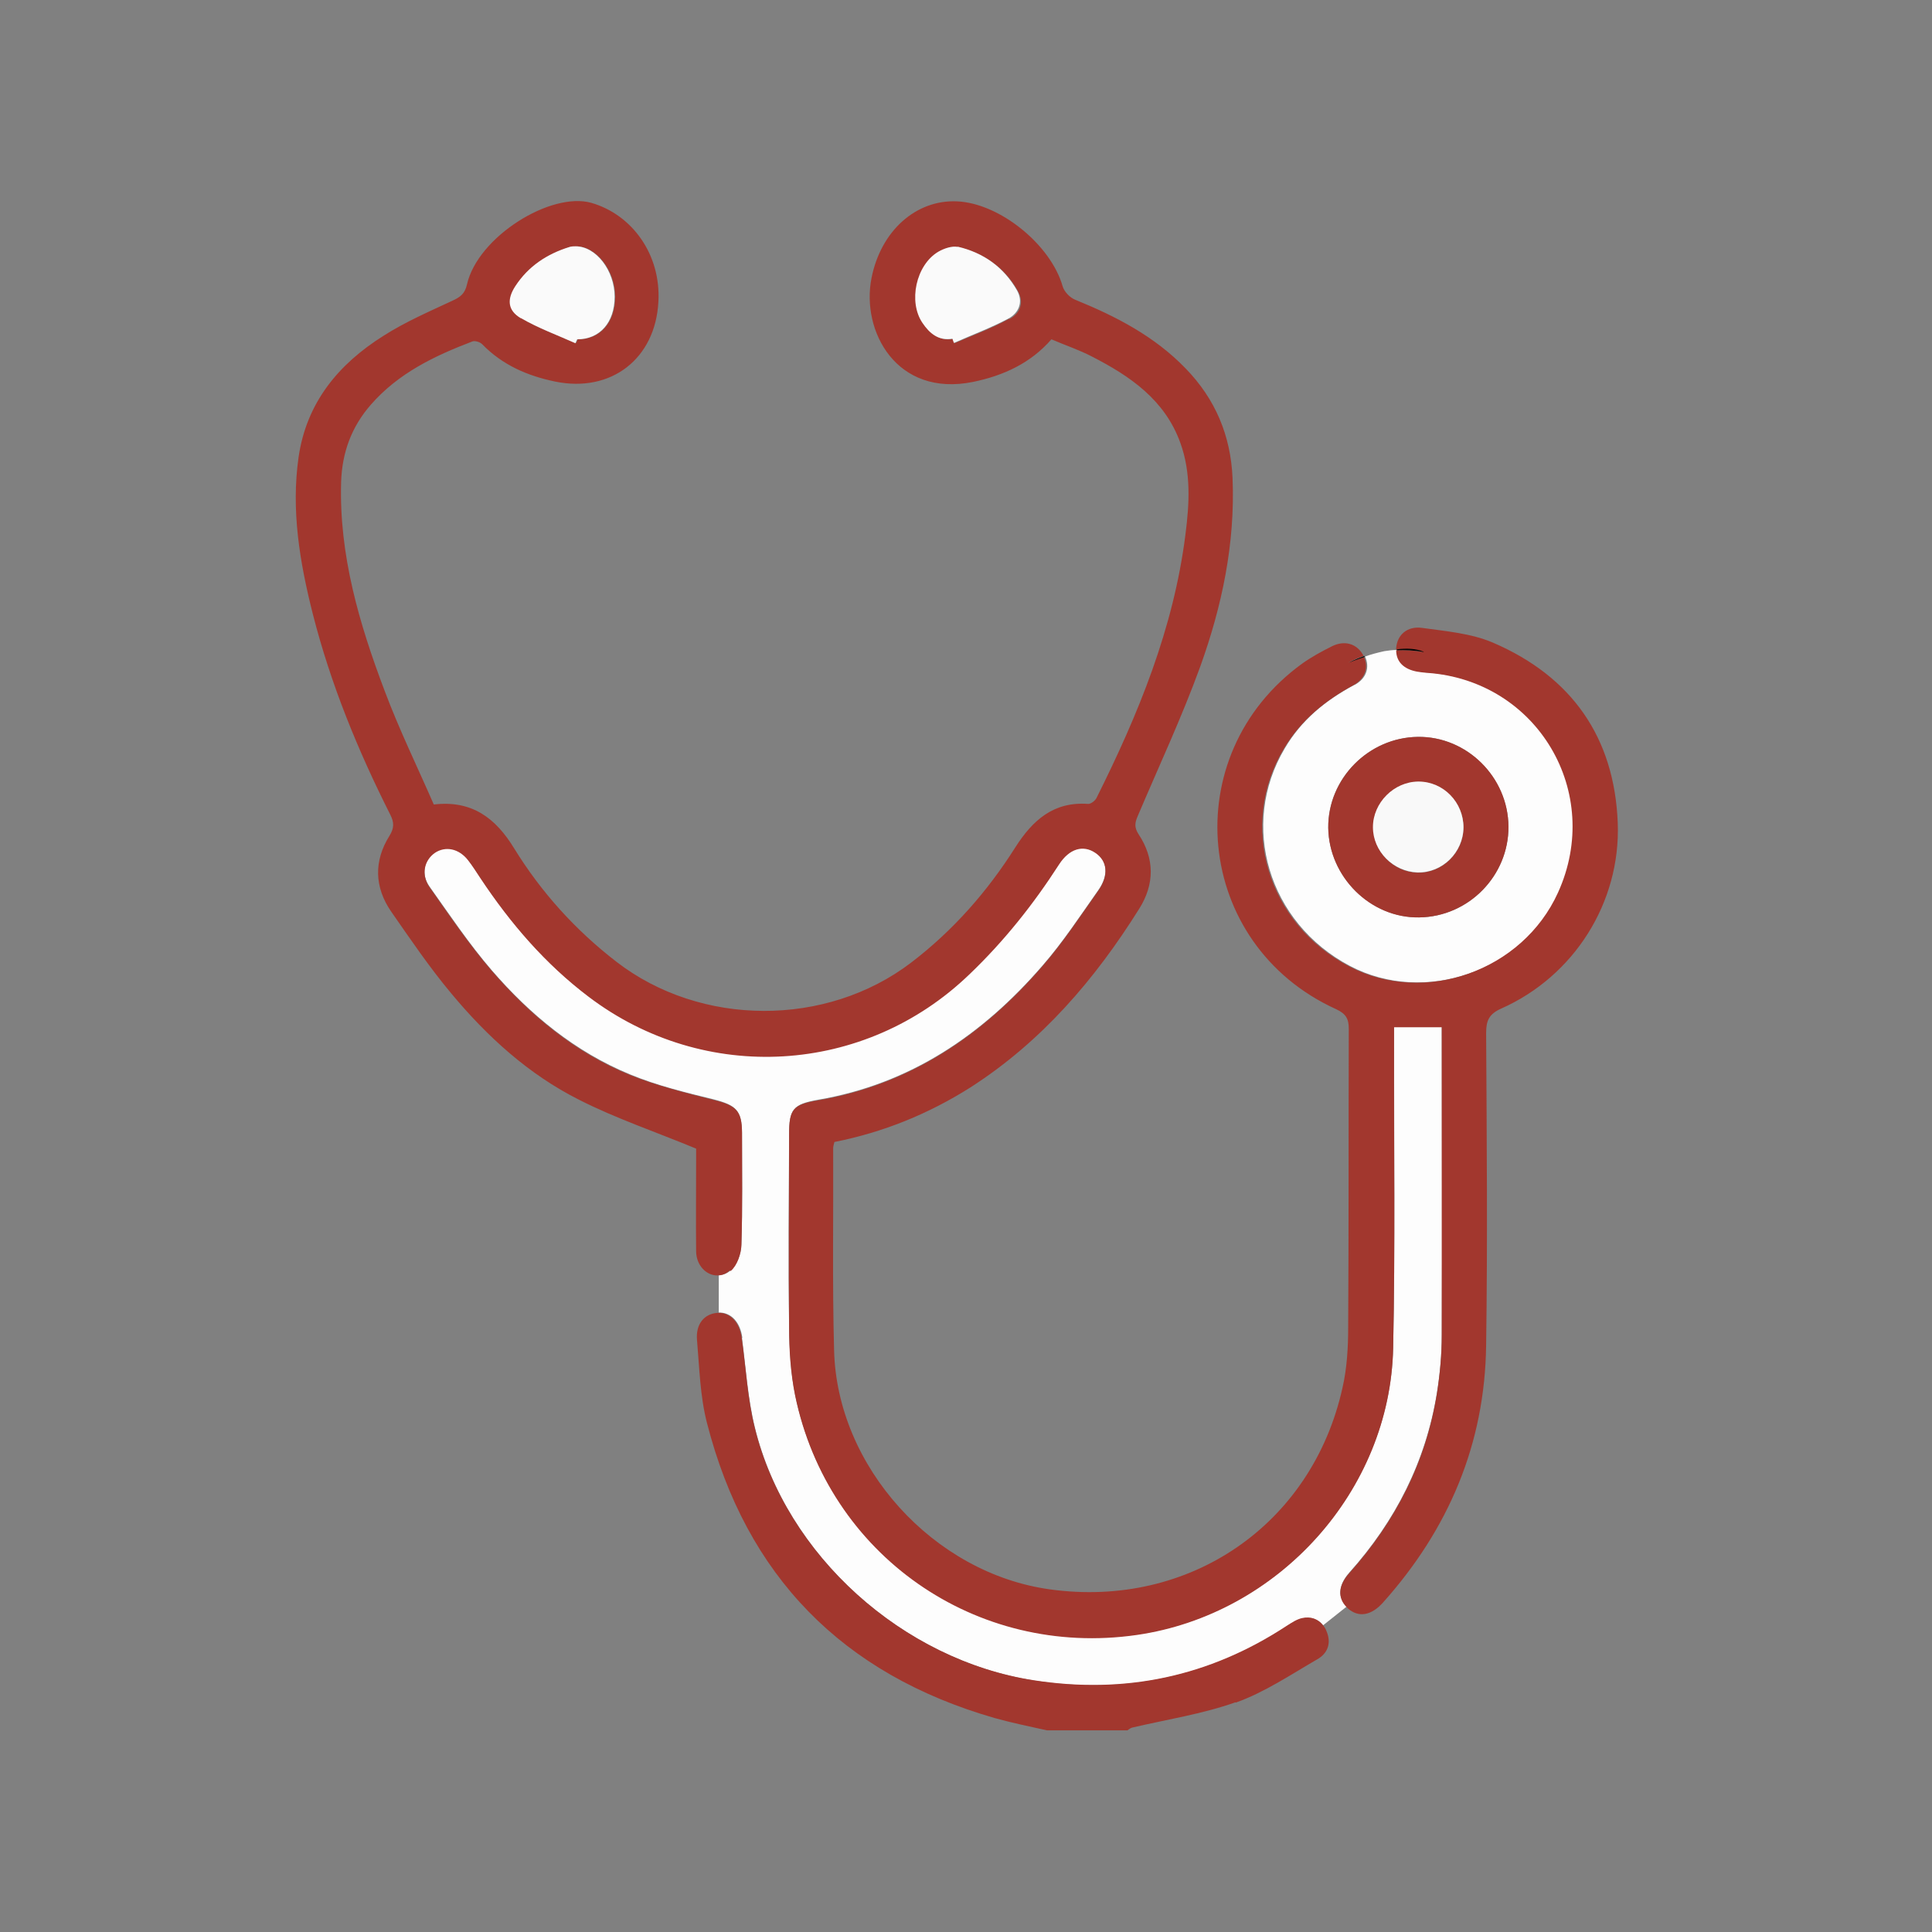 <?xml version="1.0" encoding="UTF-8"?>
<svg xmlns="http://www.w3.org/2000/svg" id="FAQS" viewBox="0 0 64 64">
  <rect x="0" y="0" width="64" height="64" fill="#808080" stroke="none"/>
  <defs>
    <style>.cls-1{fill:#fafafa;}.cls-2{fill:#040404;}.cls-3{fill:#fdfdfd;}.cls-4{fill:#f9f9f9;}.cls-5{fill:#a2372e;}</style>
  </defs>
  <path class="cls-3" d="M24.58,44.33c.13,.99,.19,2,.43,2.97,1.04,4.24,4.91,7.69,9.24,8.37,3.04,.47,5.82-.12,8.38-1.8,.16-.11,.34-.22,.52-.26,.28-.06,.52,.03,.68,.23l.78-.62c-.3-.3-.29-.7,.09-1.13,1.53-1.71,2.53-3.68,2.9-5.95,.1-.63,.16-1.28,.16-1.92,.02-3.31,0-6.63,0-9.94,0-.08,0-.16,0-.27h-1.58c0,.18,0,.36,0,.54,0,3.36,.04,6.73-.03,10.09-.1,4.73-3.79,8.83-8.49,9.5-5.33,.77-10.23-2.65-11.32-7.93-.15-.74-.19-1.5-.2-2.26-.03-2.13-.01-4.25,0-6.38,0-.83,.13-.99,.96-1.14,3.05-.52,5.45-2.15,7.43-4.44,.68-.78,1.25-1.65,1.85-2.5,.36-.51,.3-.98-.1-1.26-.4-.27-.86-.13-1.2,.39-.86,1.32-1.83,2.53-2.96,3.63-3.48,3.34-8.78,3.66-12.62,.75-1.44-1.09-2.59-2.43-3.58-3.92-.14-.21-.27-.42-.42-.61-.3-.38-.74-.47-1.09-.24-.37,.25-.47,.73-.18,1.14,.67,.94,1.31,1.9,2.06,2.77,1.27,1.47,2.76,2.7,4.58,3.45,.89,.37,1.84,.6,2.78,.83,.73,.19,.92,.36,.93,1.09,0,1.24,.02,2.47-.02,3.71,0,.29-.14,.67-.35,.86-.13,.11-.27,.16-.4,.16v1.24c.41-.01,.71,.32,.78,.83Z"></path>
  <path class="cls-3" d="M44.86,22.69c-.95,.51-1.75,1.16-2.3,2.1-1.51,2.54-.55,5.78,2.16,7.21,2.49,1.31,5.75,.16,6.92-2.44,1.5-3.33-.69-7.02-4.32-7.28-.11,0-.23-.02-.34-.04-.45-.08-.69-.33-.7-.71-.15,0-.29,.02-.42,.04-.23,.05-.46,.11-.64,.18,.16,.35,.05,.73-.35,.94Zm2.11,1.72c1.62-.02,2.98,1.33,3,2.97,.01,1.63-1.32,2.99-2.96,3.01-1.61,.02-2.99-1.35-3.01-2.97-.02-1.62,1.33-2.99,2.97-3.01Z"></path>
  <path class="cls-5" d="M40.94,56.4c.95-.34,1.81-.92,2.69-1.43,.36-.2,.48-.55,.31-.94-.03-.08-.07-.14-.12-.2l-.53,.42,.53-.42c-.16-.2-.4-.29-.68-.23-.19,.04-.36,.16-.52,.26-2.56,1.68-5.35,2.27-8.38,1.8-4.33-.67-8.2-4.13-9.24-8.37-.24-.97-.29-1.98-.43-2.97-.07-.51-.37-.84-.78-.83v0s-.01,0-.02,0c-.44,.03-.73,.37-.68,.91,.08,.92,.1,1.85,.33,2.74,1.3,5.07,4.49,8.32,9.52,9.77,.57,.16,1.16,.28,1.74,.41h2.67s.1-.08,.15-.09c1.15-.27,2.33-.45,3.43-.84Z"></path>
  <path class="cls-5" d="M24.21,42.1c.21-.18,.34-.56,.35-.86,.04-1.24,.02-2.47,.02-3.71,0-.74-.2-.91-.93-1.09-.94-.24-1.89-.47-2.78-.83-1.82-.74-3.31-1.98-4.58-3.45-.75-.87-1.4-1.83-2.06-2.77-.29-.41-.18-.89,.18-1.14,.35-.23,.79-.14,1.09,.24,.15,.19,.28,.4,.42,.61,.99,1.49,2.14,2.83,3.58,3.92,3.84,2.91,9.15,2.6,12.62-.75,1.14-1.09,2.11-2.31,2.96-3.63,.34-.53,.8-.66,1.2-.39,.41,.27,.46,.75,.1,1.26-.6,.85-1.17,1.72-1.85,2.5-1.98,2.29-4.38,3.92-7.43,4.44-.84,.14-.96,.3-.96,1.14,0,2.13-.02,4.25,0,6.38,0,.75,.05,1.52,.2,2.26,1.09,5.28,5.99,8.7,11.32,7.93,4.69-.68,8.39-4.77,8.49-9.5,.07-3.36,.02-6.73,.03-10.09,0-.18,0-.36,0-.54h1.58c0,.11,0,.19,0,.27,0,3.31,0,6.63,0,9.94,0,.64-.06,1.29-.16,1.92-.36,2.27-1.37,4.24-2.9,5.95-.38,.42-.39,.83-.09,1.13l.87-.69-.87,.69s.03,.03,.05,.05c.35,.3,.77,.23,1.16-.21,2.17-2.43,3.37-5.25,3.41-8.52,.05-3.45,.02-6.89,0-10.34,0-.42,.1-.63,.5-.81,2.41-1.07,3.96-3.51,3.86-6.15-.11-2.84-1.53-4.85-4.13-5.97-.72-.31-1.56-.38-2.35-.49-.5-.07-.83,.24-.86,.67,0,.02,0,.03,0,.05,.32-.03,.64-.02,.89,.08-.32-.06-.62-.07-.89-.06,0,.38,.25,.63,.7,.71,.11,.02,.23,.03,.34,.04,3.64,.26,5.83,3.96,4.32,7.28-1.18,2.6-4.43,3.75-6.92,2.44-2.71-1.42-3.68-4.67-2.16-7.21,.56-.94,1.36-1.59,2.3-2.1,.4-.22,.51-.59,.35-.94-.31,.1-.52,.19-.52,.19,0,0,.19-.11,.51-.22,0-.01-.01-.03-.02-.04-.21-.37-.61-.49-1.03-.28-.34,.17-.67,.35-.98,.57-4.2,3.04-3.59,9.31,1.12,11.45,.32,.15,.42,.31,.42,.65-.01,3.3,0,6.6-.02,9.89,0,.67-.04,1.36-.19,2.01-1.01,4.53-5.07,7.31-9.69,6.67-3.85-.53-7.06-4.06-7.15-7.93-.06-2.22-.02-4.45-.03-6.68,0-.06,.02-.13,.04-.21,1.62-.32,3.12-.93,4.51-1.81,2.35-1.51,4.12-3.57,5.59-5.92,.51-.81,.51-1.66-.02-2.46-.15-.23-.13-.38-.03-.61,.7-1.65,1.46-3.27,2.07-4.95,.72-2,1.16-4.08,1.07-6.24-.06-1.41-.57-2.62-1.55-3.63-1.03-1.07-2.31-1.73-3.66-2.28-.18-.07-.37-.27-.42-.45-.39-1.37-2.08-2.75-3.5-2.81-1.35-.06-2.52,.97-2.83,2.54-.35,1.76,.83,3.96,3.37,3.44,1.01-.21,1.9-.62,2.59-1.41,.46,.2,.92,.35,1.34,.57,1.27,.65,2.42,1.44,2.93,2.86,.36,.99,.3,2.02,.17,3.03-.39,3.11-1.56,5.96-2.95,8.74-.05,.09-.19,.2-.28,.19-1.14-.08-1.83,.54-2.4,1.43-.93,1.47-2.06,2.76-3.46,3.83-2.81,2.14-6.96,2.13-9.76-.03-1.36-1.05-2.49-2.3-3.39-3.76-.61-1-1.4-1.6-2.66-1.45-.55-1.26-1.15-2.49-1.63-3.77-.84-2.22-1.51-4.49-1.44-6.91,.03-.97,.34-1.83,.99-2.57,.91-1.04,2.1-1.61,3.36-2.09,.09-.03,.25,.02,.32,.09,.67,.69,1.5,1.05,2.42,1.24,1.85,.38,3.32-.75,3.42-2.64,.09-1.57-.87-2.89-2.22-3.28-1.34-.38-3.76,1.12-4.12,2.7-.07,.31-.22,.42-.48,.54-.77,.36-1.56,.7-2.28,1.16-1.5,.94-2.56,2.22-2.82,4.03-.25,1.76,.04,3.48,.47,5.18,.59,2.32,1.49,4.52,2.57,6.66,.13,.26,.13,.44-.03,.7-.52,.83-.5,1.7,.06,2.51,.64,.92,1.27,1.85,1.99,2.71,1.19,1.43,2.56,2.68,4.23,3.52,1.22,.62,2.53,1.06,3.88,1.62,0,.04,0,.22,0,.39,0,1.01-.01,2.01,0,3.02,.01,.47,.35,.8,.71,.79v0c.14,0,.28-.05,.4-.16Zm9.22-31.54c-.58,.32-1.21,.55-1.81,.81-.02-.05-.03-.1-.05-.14-.46,.07-.76-.18-.99-.52-.48-.71-.22-1.93,.52-2.36,.19-.11,.45-.21,.65-.16,.85,.2,1.53,.67,1.97,1.45,.22,.4,.06,.75-.28,.93Zm-16.34-1.08c.43-.66,1.06-1.07,1.8-1.3,.06-.02,.13-.02,.2-.02,.67,0,1.29,.81,1.29,1.67,0,.85-.5,1.42-1.24,1.41-.02,.04-.04,.09-.06,.13-.6-.27-1.24-.49-1.8-.83-.44-.26-.47-.63-.18-1.06Z"></path>
  <path class="cls-5" d="M44,27.42c.02,1.63,1.4,3,3.01,2.97,1.64-.02,2.97-1.38,2.96-3.01-.01-1.64-1.38-2.99-3-2.97-1.64,.02-2.98,1.39-2.97,3.01Zm2.99-1.52c.82,0,1.5,.69,1.49,1.52,0,.83-.71,1.51-1.52,1.49-.8-.02-1.47-.7-1.47-1.5,0-.81,.69-1.51,1.51-1.51Z"></path>
  <path class="cls-1" d="M17.26,10.54c.57,.33,1.2,.56,1.8,.83,.02-.04,.04-.09,.06-.13,.74,0,1.24-.55,1.24-1.41,0-.87-.62-1.67-1.29-1.67-.07,0-.13,0-.2,.02-.75,.23-1.37,.64-1.8,1.3-.28,.43-.26,.8,.18,1.06Z"></path>
  <path class="cls-1" d="M31.73,8.18c-.2-.04-.46,.05-.65,.16-.74,.44-1,1.66-.52,2.36,.23,.34,.53,.6,.99,.52,.02,.05,.03,.1,.05,.14,.61-.27,1.23-.5,1.81-.81,.33-.18,.5-.54,.28-.93-.44-.77-1.11-1.25-1.97-1.45Z"></path>
  <path class="cls-4" d="M46.96,28.9c.82,.02,1.51-.66,1.52-1.49,0-.83-.66-1.52-1.49-1.52-.81,0-1.51,.7-1.51,1.51,0,.8,.67,1.47,1.47,1.5Z"></path>
  <path class="cls-2" d="M45.2,21.75s0-.01,0-.02c-.32,.11-.51,.22-.51,.22,0,0,.21-.09,.52-.19Z"></path>
  <path class="cls-2" d="M47.16,21.59c-.25-.11-.57-.12-.89-.08,0,.01,0,.02,0,.03,.27-.01,.57,0,.89,.06Z"></path>
</svg>
